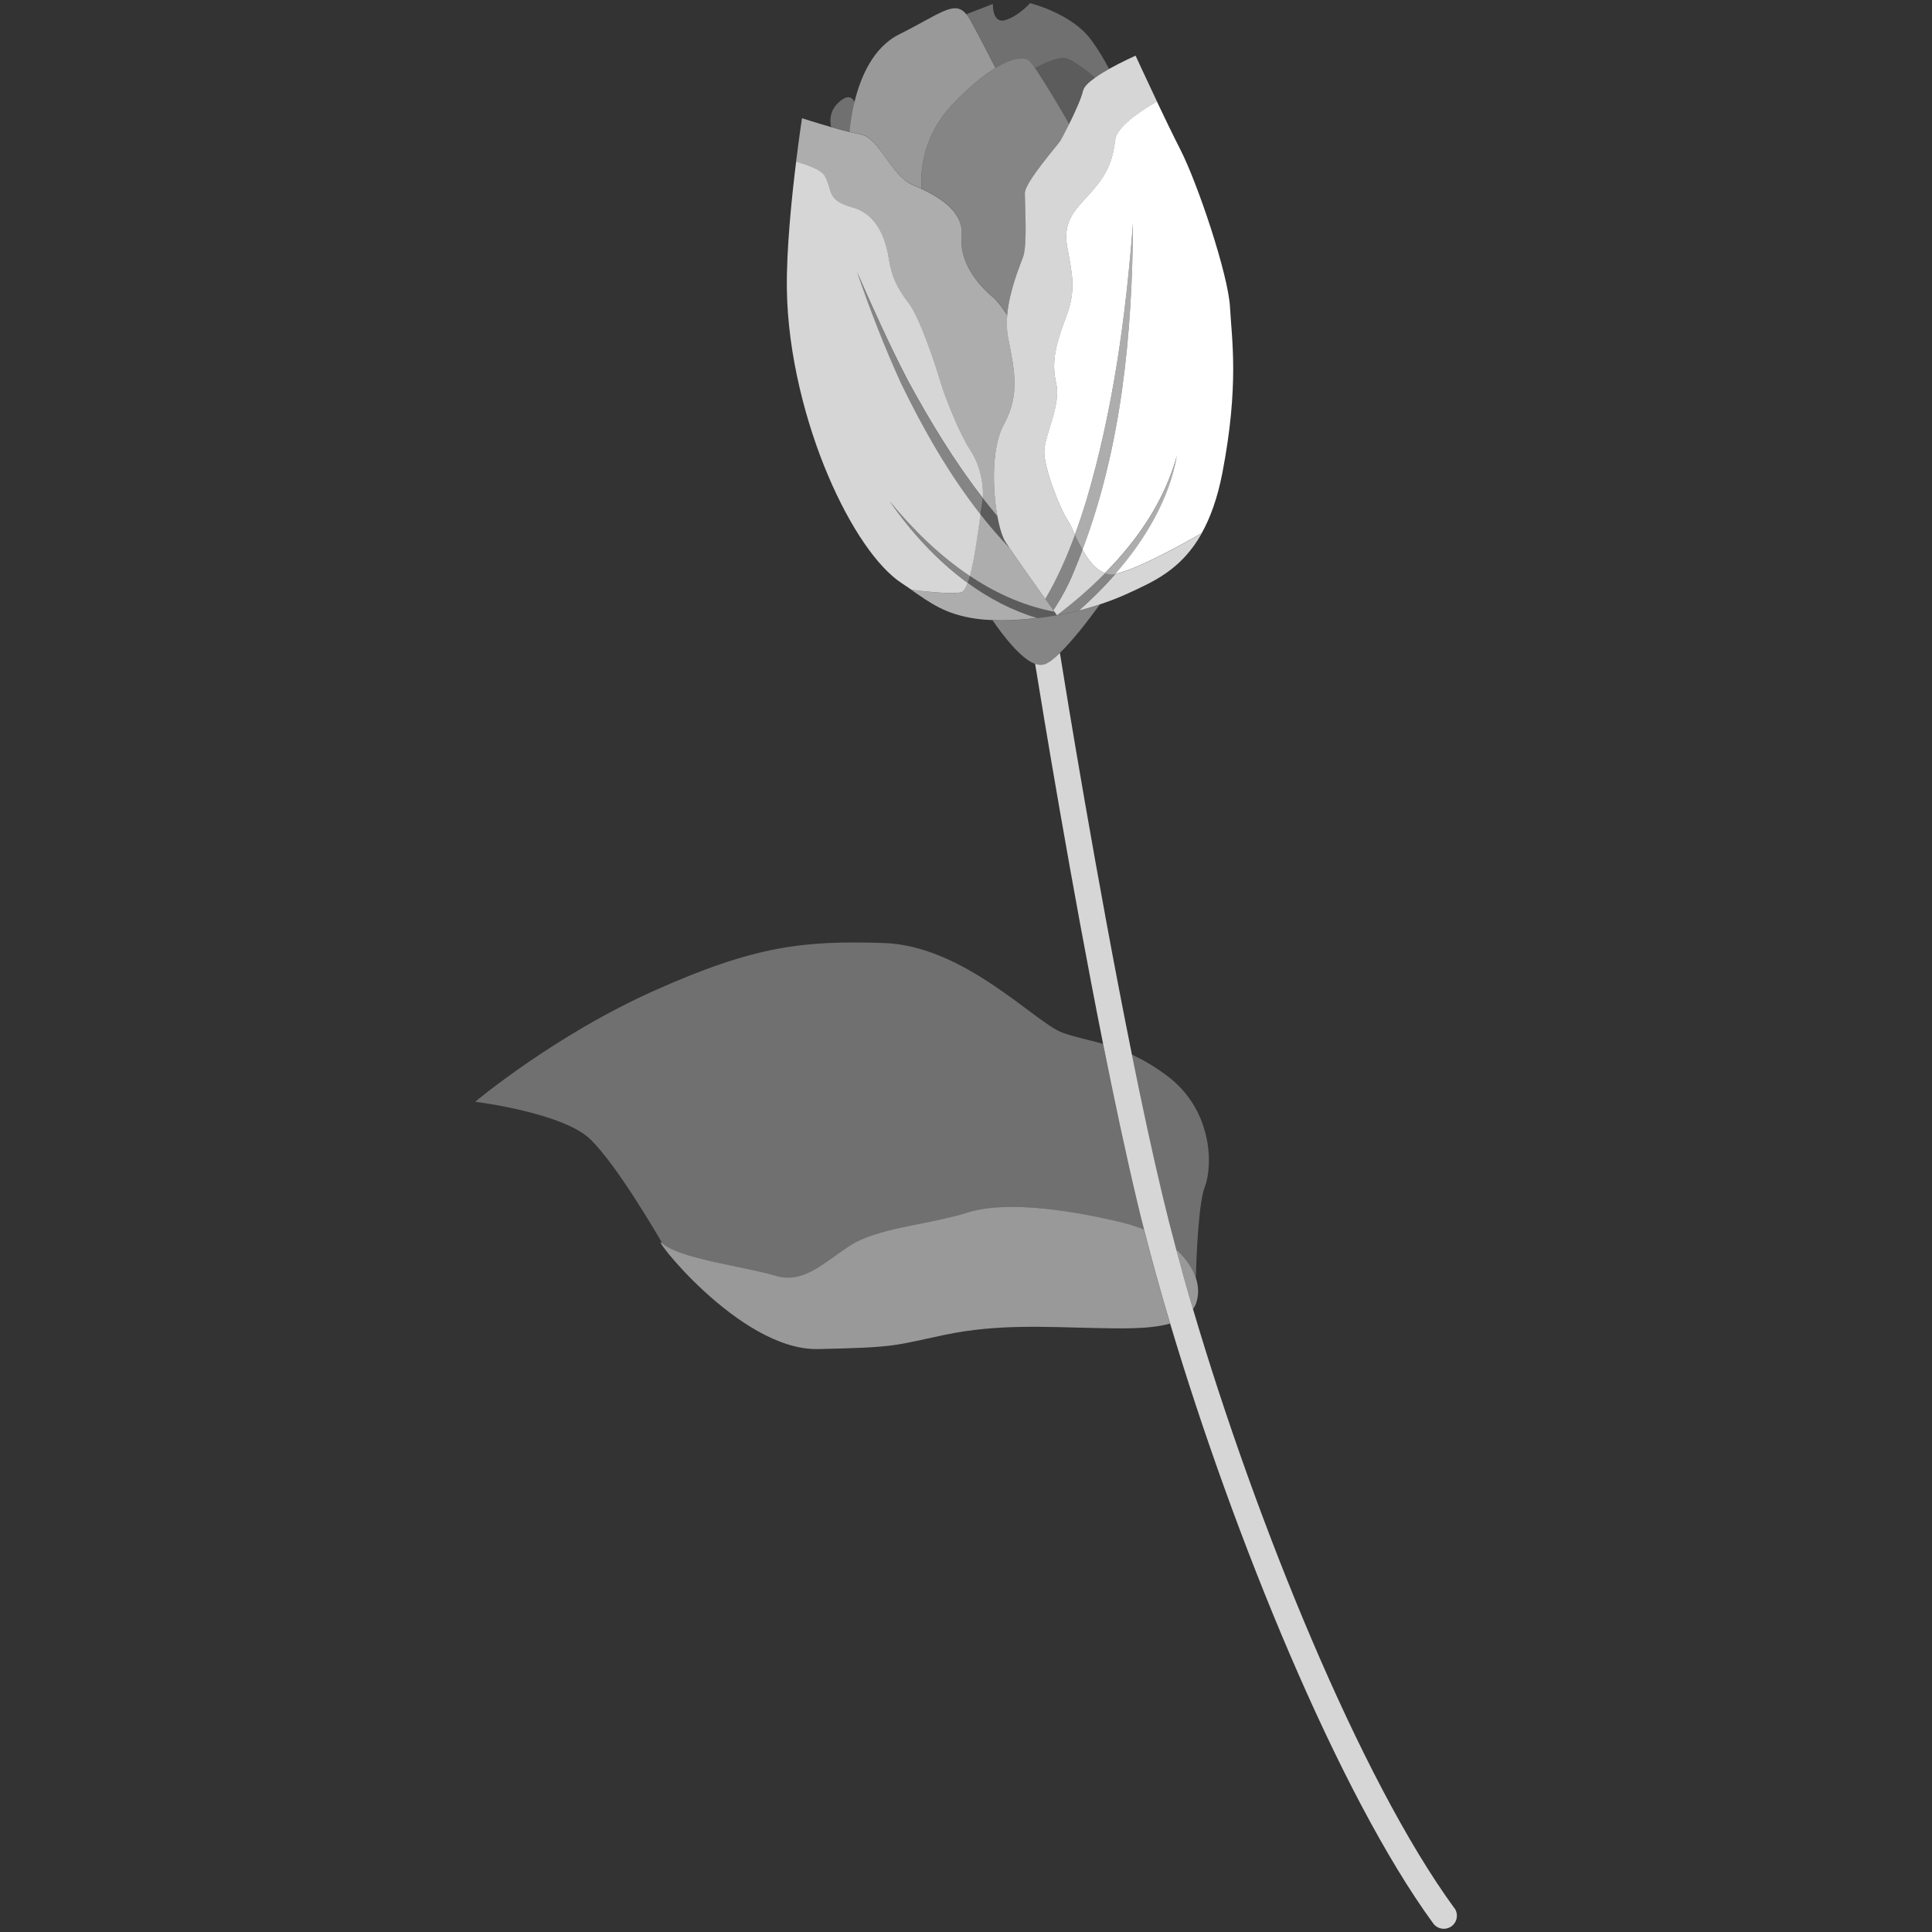 <svg viewBox="0 0 301 301" xmlns="http://www.w3.org/2000/svg"><rect x="0" y="0" width="301" height="301" fill="#333333" stroke="none"/><g fill="#fff"><path d="m 183.26 194.67 c 1.47 1.33 2.54 2.84 3.05 4.4 .12 -4.22 .46 -11.73 1.39 -14.14 1.32 -3.42 1.18 -12.1 -5.92 -17.36 -1.96 -1.46 -3.76 -2.49 -5.43 -3.27 1.57 7.75 3.19 15.29 4.78 22 .64 2.69 1.36 5.49 2.13 8.37 z" opacity=".3"/><path d="m 132.31 194.14 c 4.34 -2.89 12.23 -3.29 18.55 -5.26 6.31 -1.97 17.1 -.13 24.47 1.71 1.01 .25 1.98 .58 2.9 .97 -.37 -1.46 -.73 -2.9 -1.07 -4.31 -1.78 -7.47 -3.58 -15.96 -5.31 -24.62 -2.38 -.68 -4.47 -1.05 -6.39 -1.77 -4.21 -1.58 -15.26 -13.55 -27.76 -13.94 -12.5 -.4 -20 .39 -35.65 7.37 -15.65 6.97 -28.02 17.36 -28.02 17.36 s 13.81 1.71 18.02 5.92 10 14.21 11.18 16.18 c 2.63 2.37 13.16 3.68 17.5 5 s 7.24 -1.71 11.58 -4.6 z" opacity=".3"/><path d="m 178.23 191.56 c -.92 -.38 -1.89 -.71 -2.9 -.97 -7.37 -1.84 -18.15 -3.68 -24.47 -1.71 -6.31 1.97 -14.21 2.37 -18.55 5.26 s -7.24 5.92 -11.58 4.6 -14.87 -2.63 -17.5 -5 11.84 16.71 24.21 16.44 c 12.37 -.26 11.71 -.53 19.86 -2.24 8.16 -1.71 16.05 -1.18 22.76 -1.05 4.17 .08 8.9 .26 12.23 -.68 -1.52 -5.09 -2.88 -10 -4.07 -14.66 z" opacity=".5"/><path d="m 183.26 194.67 c .81 3.02 1.68 6.11 2.61 9.29 .21 -.31 .39 -.63 .51 -1 .41 -1.27 .36 -2.59 -.07 -3.88 -.52 -1.56 -1.58 -3.07 -3.05 -4.4 z" opacity=".5"/><path d="m 226.57 297.26 c -14.68 -20.1 -30.97 -60.33 -40.7 -93.3 -.94 -3.17 -1.81 -6.27 -2.61 -9.29 -.77 -2.88 -1.49 -5.68 -2.13 -8.37 -1.6 -6.71 -3.22 -14.25 -4.78 -22 -5.5 -27.24 -10.34 -57.04 -11.22 -62.57 -.93 .9 -1.76 1.55 -2.42 1.77 -.44 .15 -.92 .11 -1.44 -.08 1.19 7.35 5.56 34 10.59 59.21 1.73 8.66 3.53 17.14 5.31 24.62 .34 1.41 .69 2.85 1.07 4.31 1.19 4.66 2.55 9.58 4.07 14.66 9.89 33.14 26.22 73.23 40.98 93.44 .4 .55 1.02 .84 1.65 .84 .42 0 .84 -.13 1.2 -.39 .91 -.66 1.11 -1.94 .45 -2.85 z" opacity=".8"/><path d="m 162.7 103.5 c .66 -.23 1.5 -.88 2.42 -1.77 2 -1.93 4.39 -5.02 6.25 -7.57 -1.19 .4 -2.32 .72 -3.29 .97 -2.04 .53 -3.41 .75 -3.41 .75 s -.02 -.02 -.02 -.03 c 0 0 -1.24 .23 -3.07 .45 -1.9 .22 -4.45 .43 -6.95 .33 1.71 2.49 4.42 5.99 6.62 6.8 .51 .19 1 .23 1.44 .08 z" opacity=".4"/><path d="m 133.14 15.87 c -.4 -.72 -1.06 -1.18 -2.41 .02 -1.48 1.31 -1.47 2.89 -1.25 3.88 .97 .28 1.98 .55 2.89 .77 .09 -.99 .29 -2.7 .77 -4.67 z" opacity=".3"/><path d="m 155.1 10.58 c 2.81 -1.72 4.65 -1.8 5.37 -1 .17 .19 .44 .55 .75 1 1.69 -.88 3.79 -1.76 4.78 -1.53 .96 .22 2.99 1.68 4.6 3.04 .66 -.47 1.42 -.93 2.19 -1.37 -.76 -1.44 -1.72 -3.06 -2.84 -4.57 -3.03 -4.08 -9.47 -5.66 -9.47 -5.66 s -1.71 1.97 -3.82 2.63 -1.97 -2.5 -1.97 -2.5 l -4.12 1.59 c .23 .28 .46 .62 .7 1.04 1.4 2.53 2.79 5.28 3.84 7.32 z" opacity=".3"/><path d="m 168.75 14.05 c .11 -.57 .85 -1.26 1.83 -1.96 -1.6 -1.36 -3.64 -2.82 -4.6 -3.04 -.99 -.23 -3.09 .65 -4.78 1.53 1.56 2.27 4.5 7.2 5.34 8.78 .91 -1.83 1.97 -4.14 2.2 -5.31 z" opacity=".2"/><path d="m 134.02 20.89 c 3.03 .53 4.74 6.45 8.16 7.89 .44 .19 .9 .39 1.37 .61 -.16 -2.88 .22 -8.32 4.94 -13.24 2.58 -2.68 4.79 -4.47 6.6 -5.57 -1.05 -2.03 -2.44 -4.79 -3.84 -7.32 -.23 -.42 -.46 -.76 -.7 -1.04 -1.86 -2.25 -3.94 -.13 -10.49 3.15 -4.07 2.04 -6.01 6.72 -6.93 10.51 -.48 1.96 -.68 3.68 -.77 4.67 .6 .14 1.17 .27 1.65 .35 z" opacity=".5"/><path d="m 159.68 30.1 c 0 -1.71 5.13 -7.5 5.53 -8.16 .16 -.27 .72 -1.31 1.35 -2.58 -.84 -1.58 -3.78 -6.51 -5.34 -8.78 -.31 -.45 -.57 -.81 -.75 -1 -.72 -.8 -2.56 -.71 -5.37 1 -1.81 1.11 -4.02 2.89 -6.6 5.57 -4.73 4.92 -5.1 10.36 -4.94 13.24 3.16 1.48 6.6 3.73 6.26 7.28 -.4 4.08 2.37 7.5 4.87 9.6 .68 .58 1.47 1.61 2.24 2.8 .34 -3.85 1.99 -7.71 2.49 -9.12 .66 -1.84 .26 -8.16 .26 -9.87 z" opacity=".4"/><path d="m 149.94 92.19 c .3 -.2 .57 -.69 .82 -1.37 -4.75 -3.46 -8.83 -7.94 -12.13 -12.7 3.57 4.35 7.74 8.45 12.47 11.62 .75 -2.73 1.28 -7 1.66 -9.59 -4.91 -6.26 -8.91 -13.26 -12.36 -20.38 -2.61 -5.69 -4.86 -11.52 -6.89 -17.43 2.5 5.72 5.06 11.38 7.92 16.91 3.42 6.29 7.23 12.6 11.69 18.34 .16 -2.61 -.61 -5.44 -1.98 -7.5 -1.58 -2.37 -3.95 -8.29 -4.6 -10.52 -.66 -2.24 -3.16 -10 -5 -12.37 s -2.63 -4.21 -3.03 -6.71 -1.45 -6.97 -5.66 -8.16 c -4.21 -1.18 -3.03 -2.63 -4.34 -4.87 -.55 -.93 -2.45 -1.67 -4.48 -2.23 -.7 5.64 -1.51 13.66 -1.44 19.72 .13 10.39 3.03 21.18 6.45 29.2 3.42 8.03 7.63 14.21 11.45 16.71 .54 .35 1.04 .7 1.52 1.03 3.84 .46 7.3 .72 7.95 .28 z" opacity=".8"/><path d="m 128.5 27.47 c 1.32 2.24 .13 3.68 4.34 4.87 4.21 1.18 5.26 5.66 5.66 8.16 s 1.18 4.34 3.03 6.71 c 1.84 2.37 4.34 10.13 5 12.37 s 3.03 8.16 4.6 10.52 c 1.37 2.05 2.14 4.89 1.98 7.5 .74 .95 1.5 1.88 2.27 2.8 -.8 -4.42 -.86 -10.88 1.01 -14.24 2.63 -4.74 1.58 -8.81 .66 -13.55 -.22 -1.12 -.23 -2.32 -.13 -3.51 -.78 -1.19 -1.56 -2.23 -2.24 -2.8 -2.5 -2.11 -5.26 -5.53 -4.87 -9.6 .34 -3.55 -3.1 -5.8 -6.26 -7.28 -.47 -.22 -.93 -.42 -1.37 -.61 -3.42 -1.45 -5.13 -7.37 -8.16 -7.89 -.48 -.08 -1.05 -.21 -1.65 -.35 -.92 -.22 -1.92 -.49 -2.89 -.77 -2.38 -.68 -4.53 -1.38 -4.53 -1.38 s -.44 2.82 -.93 6.85 c 2.04 .56 3.94 1.3 4.48 2.23 z" opacity=".6"/><path d="m 163.62 95.19 c .2 .03 .42 .06 .63 .09 -.04 -.06 -.09 -.12 -.14 -.19 -.32 -.45 -.76 -1.06 -1.27 -1.78 -1.7 -2.39 -4.17 -5.87 -5.56 -7.93 -1.59 -1.68 -3.11 -3.42 -4.54 -5.25 -.38 2.59 -.91 6.87 -1.66 9.59 3.82 2.56 8 4.5 12.53 5.46 z" opacity=".6"/><path d="m 161.59 96.29 c -3.92 -1.17 -7.54 -3.08 -10.83 -5.48 -.25 .69 -.52 1.18 -.82 1.37 -.65 .44 -4.11 .17 -7.95 -.28 2.98 2.07 5.3 3.81 10.05 4.49 .84 .12 1.72 .19 2.6 .22 2.5 .1 5.05 -.11 6.95 -.33 z" opacity=".6"/><path d="m 153.1 77.59 c -4.46 -5.74 -8.27 -12.05 -11.69 -18.34 -2.86 -5.53 -5.43 -11.19 -7.92 -16.91 2.03 5.91 4.28 11.74 6.89 17.43 3.45 7.12 7.46 14.12 12.36 20.38 .08 -.54 .15 -1.01 .22 -1.37 .07 -.39 .11 -.79 .14 -1.19 z" opacity=".4"/><path d="m 138.63 78.11 c 3.31 4.76 7.38 9.24 12.13 12.7 .12 -.32 .23 -.69 .33 -1.08 -4.73 -3.17 -8.9 -7.27 -12.47 -11.62 z" opacity=".4"/><path d="m 163.62 95.19 c -4.53 -.96 -8.71 -2.9 -12.53 -5.46 -.11 .39 -.22 .77 -.33 1.08 3.29 2.4 6.91 4.31 10.83 5.48 1.83 -.22 3.07 -.45 3.07 -.45 -.03 -.04 -.18 -.24 -.41 -.57 -.21 -.03 -.43 -.06 -.63 -.09 z" opacity=".2"/><path d="m 156.65 84.43 c -.5 -.76 -.95 -2.24 -1.27 -4.04 -.78 -.92 -1.54 -1.85 -2.27 -2.8 -.03 .4 -.07 .8 -.14 1.19 -.07 .36 -.14 .83 -.22 1.37 1.43 1.82 2.95 3.57 4.54 5.25 -.25 -.37 -.47 -.7 -.64 -.96 z" opacity=".2"/><path d="m 168.75 14.05 c -.23 1.17 -1.29 3.48 -2.2 5.31 -.63 1.27 -1.19 2.31 -1.35 2.58 -.4 .66 -5.53 6.45 -5.53 8.16 s .4 8.03 -.26 9.87 c -.5 1.41 -2.15 5.26 -2.49 9.12 -.11 1.2 -.09 2.39 .13 3.51 .92 4.74 1.97 8.81 -.66 13.55 -1.87 3.36 -1.81 9.82 -1.01 14.24 .33 1.81 .78 3.28 1.27 4.04 .17 .26 .39 .59 .64 .96 1.39 2.05 3.86 5.54 5.56 7.93 1.86 -3.16 3.36 -6.54 4.63 -10.02 -.43 -.93 -.79 -1.73 -1.09 -2.16 -1.18 -1.71 -3.82 -8.29 -3.68 -10.92 s 2.63 -7.1 1.84 -10.52 0 -6.18 1.58 -10.39 .92 -6.58 .13 -10.92 1.84 -6.18 4.08 -8.81 3.03 -4.6 3.42 -7.76 c .25 -2.02 3.85 -4.47 6.51 -5.97 -1.82 -3.84 -3.35 -7.18 -3.35 -7.18 s -2.07 .92 -4.13 2.07 c -.77 .43 -1.54 .9 -2.19 1.37 -.98 .7 -1.72 1.39 -1.83 1.96 z" opacity=".8"/><path d="m 172.15 89.3 c -1.44 -.5 -2.58 -2.02 -3.49 -3.65 -.43 1.14 -.88 2.27 -1.35 3.4 -.85 2.14 -1.96 4.13 -3.19 6.04 .05 .07 .09 .13 .14 .19 .23 .32 .38 .53 .41 .57 2.61 -1.99 5.15 -4.17 7.49 -6.55 z" opacity=".8"/><path d="m 168.09 95.12 c .97 -.25 2.09 -.57 3.29 -.97 1.39 -.46 2.88 -1.02 4.35 -1.7 3.82 -1.77 8.29 -3.61 11.51 -9.37 -2.54 1.46 -10.09 5.68 -13.46 6.34 -1.81 2.08 -3.74 3.99 -5.68 5.7 z" opacity=".8"/><path d="m 173.75 21.81 c -.4 3.16 -1.18 5.13 -3.42 7.76 s -4.87 4.47 -4.08 8.81 1.45 6.71 -.13 10.92 -2.37 6.97 -1.58 10.39 -1.71 7.89 -1.84 10.52 2.5 9.21 3.68 10.92 c .3 .43 .66 1.23 1.09 2.16 .64 -1.74 1.22 -3.5 1.77 -5.27 4.15 -14.01 6.15 -28.63 7.27 -43.2 -.09 17.13 -1.77 34.68 -7.86 50.82 .91 1.63 2.05 3.15 3.49 3.65 5.11 -5.17 9.29 -11.25 11.21 -18.29 -1.17 6.76 -4.97 13.11 -9.59 18.41 3.37 -.66 10.92 -4.88 13.46 -6.34 1.33 -2.38 2.46 -5.44 3.23 -9.44 2.63 -13.68 1.45 -20.79 1.18 -25.78 -.26 -5 -5 -19.21 -7.76 -24.6 -1.1 -2.15 -2.42 -4.89 -3.62 -7.42 -2.66 1.5 -6.25 3.95 -6.51 5.97 z"/><path d="m 167.3 89.05 c .48 -1.13 .92 -2.26 1.35 -3.4 -.45 -.8 -.84 -1.62 -1.18 -2.35 -1.27 3.48 -2.77 6.86 -4.63 10.02 .51 .71 .95 1.33 1.27 1.78 1.23 -1.91 2.34 -3.9 3.19 -6.04 z" opacity=".4"/><path d="m 173.77 89.42 c -.01 0 -.01 0 -.02 0 -.57 .11 -1.11 .05 -1.61 -.13 -2.34 2.37 -4.88 4.55 -7.49 6.55 0 .01 .02 .03 .02 .03 s 1.38 -.23 3.41 -.75 c 1.94 -1.71 3.87 -3.62 5.68 -5.7 z" opacity=".4"/><path d="m 173.75 89.43 h .02 c 4.61 -5.3 8.42 -11.66 9.59 -18.41 -1.92 7.04 -6.1 13.12 -11.21 18.29 .5 .17 1.03 .24 1.61 .13 z" opacity=".6"/><path d="m 176.51 34.84 c -1.13 14.57 -3.12 29.19 -7.27 43.2 -.55 1.77 -1.13 3.53 -1.77 5.27 .34 .74 .74 1.56 1.18 2.35 6.09 -16.14 7.77 -33.69 7.86 -50.82 z" opacity=".6"/></g></svg>